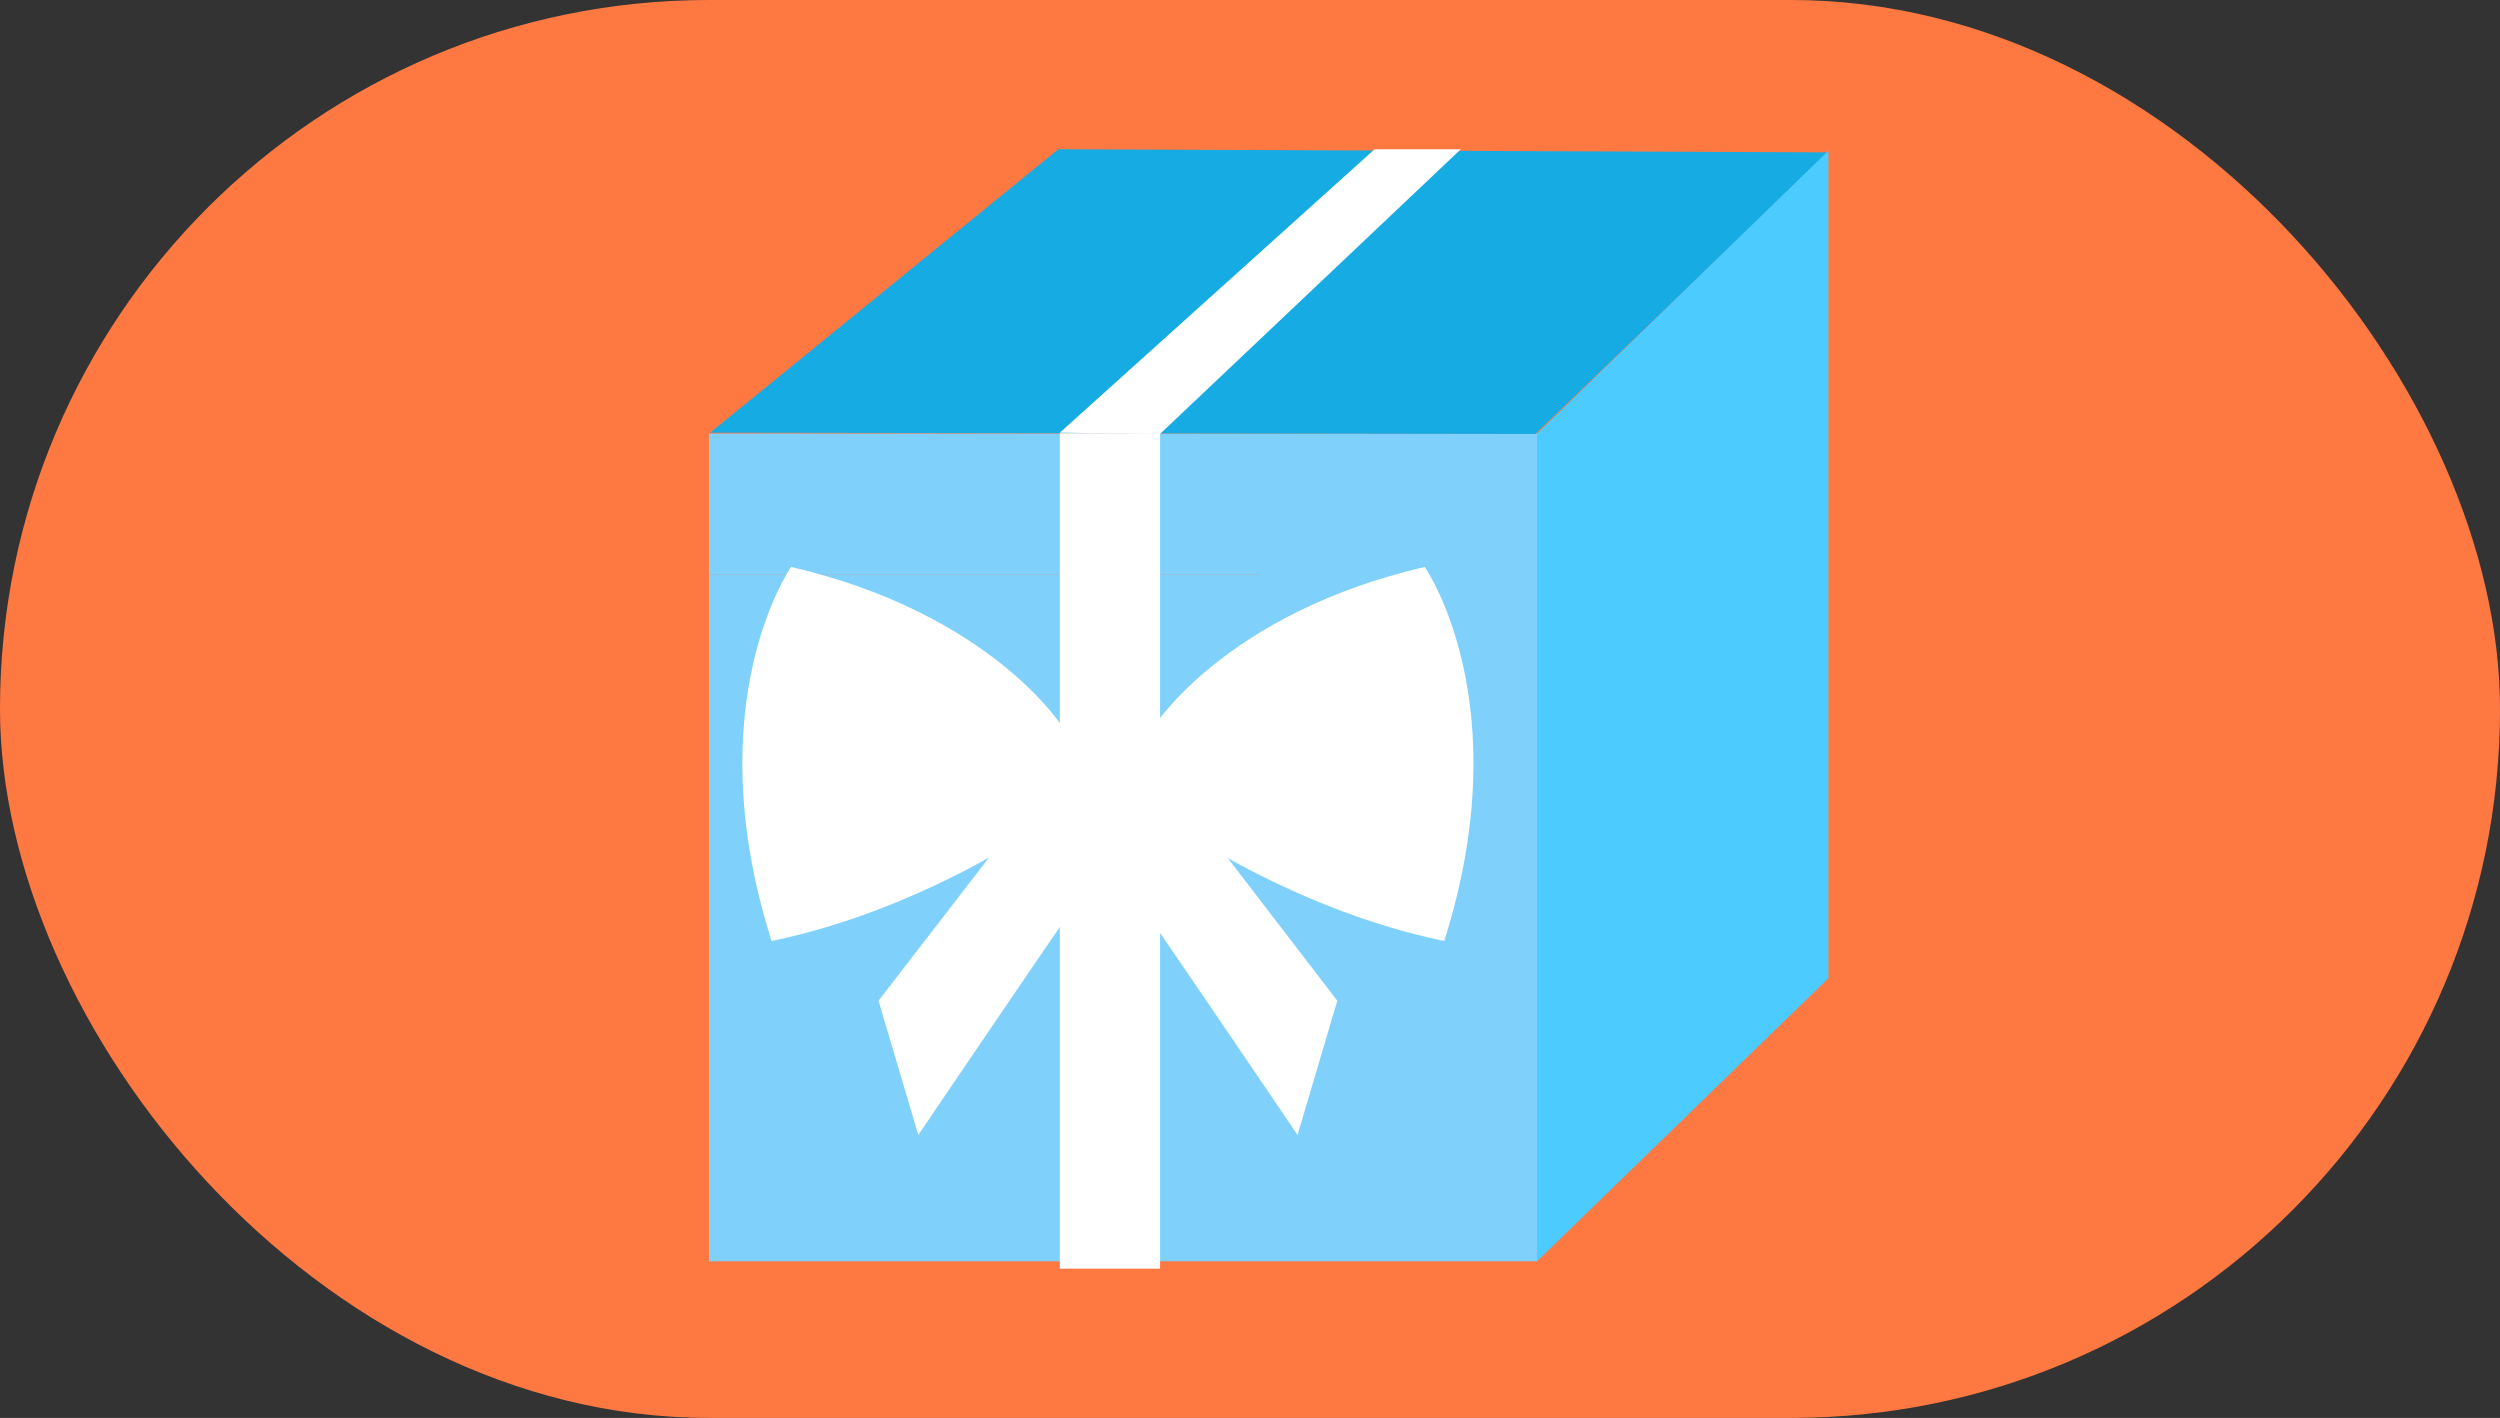 <?xml version="1.0" encoding="UTF-8"?> <svg xmlns="http://www.w3.org/2000/svg" width="67" height="38" viewBox="0 0 67 38" fill="none"><rect x="0" y="0" width="67" height="38" fill="#333333" stroke="none"/><rect width="67" height="38" rx="19" fill="#FE7942"></rect><path d="M41.195 15.391H41.201V33.802H19V15.41H33.775V15.405H19V11.62H41.195V15.391Z" fill="#7FD1FC"></path><path d="M28.361 4L49 4.084L41.147 11.63L19.03 11.596L28.361 4Z" fill="#16ACE3"></path><path d="M36.839 4H39.149L31.089 11.63L28.403 11.596L36.839 4Z" fill="white"></path><path d="M49.001 26.216L41.191 33.802V11.625L49.001 4.039V26.216Z" fill="#4BCBFF"></path><path d="M29.609 21.329C29.609 21.329 29.253 22.473 29.609 22.889C29.964 23.305 34.774 30.418 34.774 30.418L35.84 26.82L32.39 22.327L30.466 21.121L29.609 21.329Z" fill="white"></path><path d="M29.776 21.329C29.776 21.329 30.131 22.473 29.776 22.889C29.42 23.305 24.611 30.418 24.611 30.418L23.544 26.82L26.995 22.348L28.919 21.142L29.776 21.329Z" fill="white"></path><path d="M38.183 15.194C38.183 15.194 40.734 18.834 38.705 25.219C34.356 24.324 30.905 21.745 30.905 21.745V19.499C30.905 19.499 32.808 16.442 38.183 15.194Z" fill="white"></path><path d="M21.201 15.194C21.201 15.194 18.65 18.834 20.679 25.219C25.028 24.324 28.479 21.745 28.479 21.745V19.499C28.5 19.499 26.576 16.442 21.201 15.194Z" fill="white"></path><path d="M30.905 19.499H28.354V21.745H30.905V19.499Z" fill="white"></path><rect x="28.403" y="11.612" width="2.687" height="22.388" fill="white"></rect></svg> 